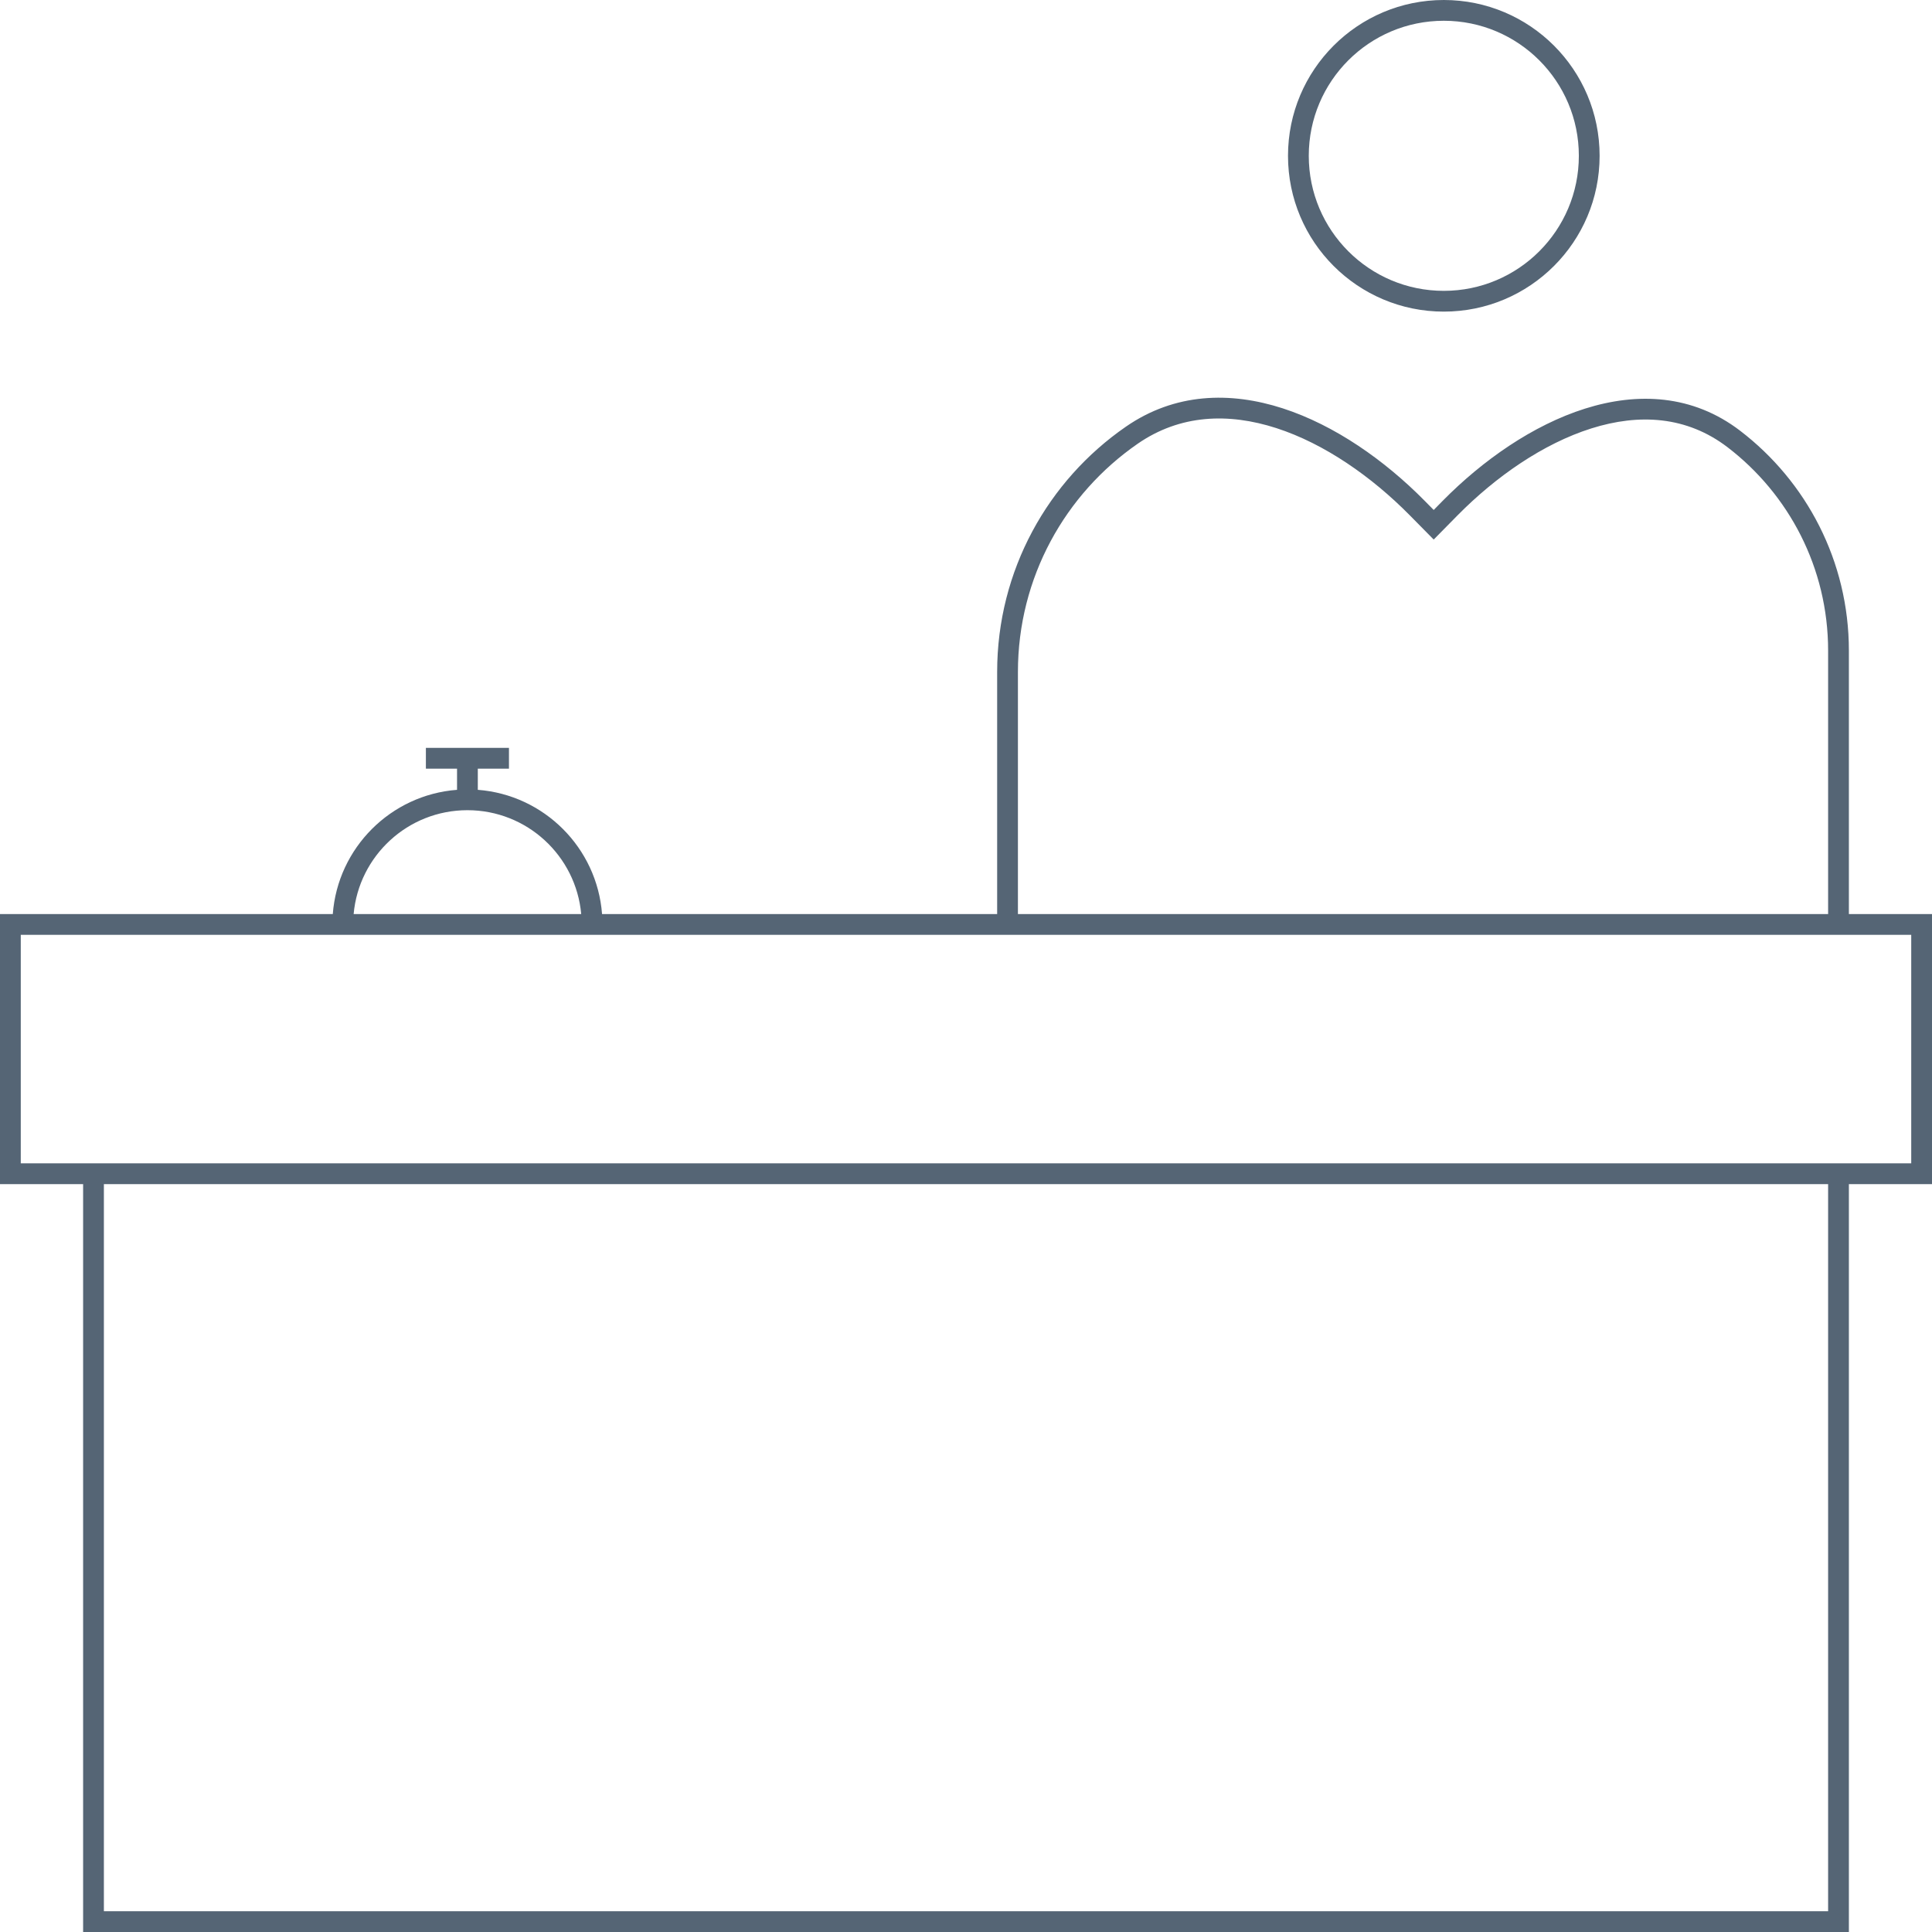 <svg width="48" height="48" viewBox="0 0 48 48" fill="none" xmlns="http://www.w3.org/2000/svg">
<g clip-path="url(#clip0_2454_4416)">
<path fill-rule="evenodd" clip-rule="evenodd" d="M35.871 0.516C34.018 0.516 32.516 2.018 32.516 3.871C32.516 5.724 34.018 7.226 35.871 7.226C37.724 7.226 39.226 5.724 39.226 3.871C39.226 2.018 37.724 0.516 35.871 0.516ZM32 3.871C32 1.733 33.733 0 35.871 0C38.009 0 39.742 1.733 39.742 3.871C39.742 6.009 38.009 7.742 35.871 7.742C33.733 7.742 32 6.009 32 3.871ZM31.869 10.145C33.165 10.565 34.404 11.438 35.394 12.441L35.62 12.67L35.845 12.441C36.835 11.438 38.083 10.561 39.38 10.152C40.684 9.741 42.055 9.799 43.235 10.703C44.876 11.959 45.935 13.938 45.935 16.165V22.71H48V29.419H45.935V48H2.065V29.419H0V22.71H8.268C8.393 21.063 9.708 19.748 11.355 19.623V19.097H10.581V18.581H12.645V19.097H11.871V19.623C13.518 19.748 14.833 21.063 14.958 22.71H24.774V16.695C24.774 14.168 26.04 11.936 27.972 10.601C29.19 9.758 30.566 9.724 31.869 10.145ZM0.516 23.226V28.903H47.484V23.226H0.516ZM25.29 22.71V16.695C25.29 14.344 26.467 12.269 28.265 11.025C29.319 10.296 30.519 10.252 31.71 10.636C32.906 11.023 34.077 11.841 35.027 12.804L35.62 13.405L36.212 12.804C37.162 11.841 38.341 11.021 39.536 10.644C40.724 10.269 41.908 10.337 42.921 11.112C44.44 12.275 45.419 14.106 45.419 16.165V22.71H25.29ZM14.44 22.71C14.31 21.263 13.094 20.129 11.613 20.129C10.132 20.129 8.916 21.263 8.786 22.71H14.44ZM2.581 29.419V47.484H45.419V29.419H2.581Z" fill="#556575"/>
</g>
<defs>
<clipPath id="clip0_2454_4416">
<rect width="48" height="48" fill="white"/>
</clipPath>
</defs>
</svg>
